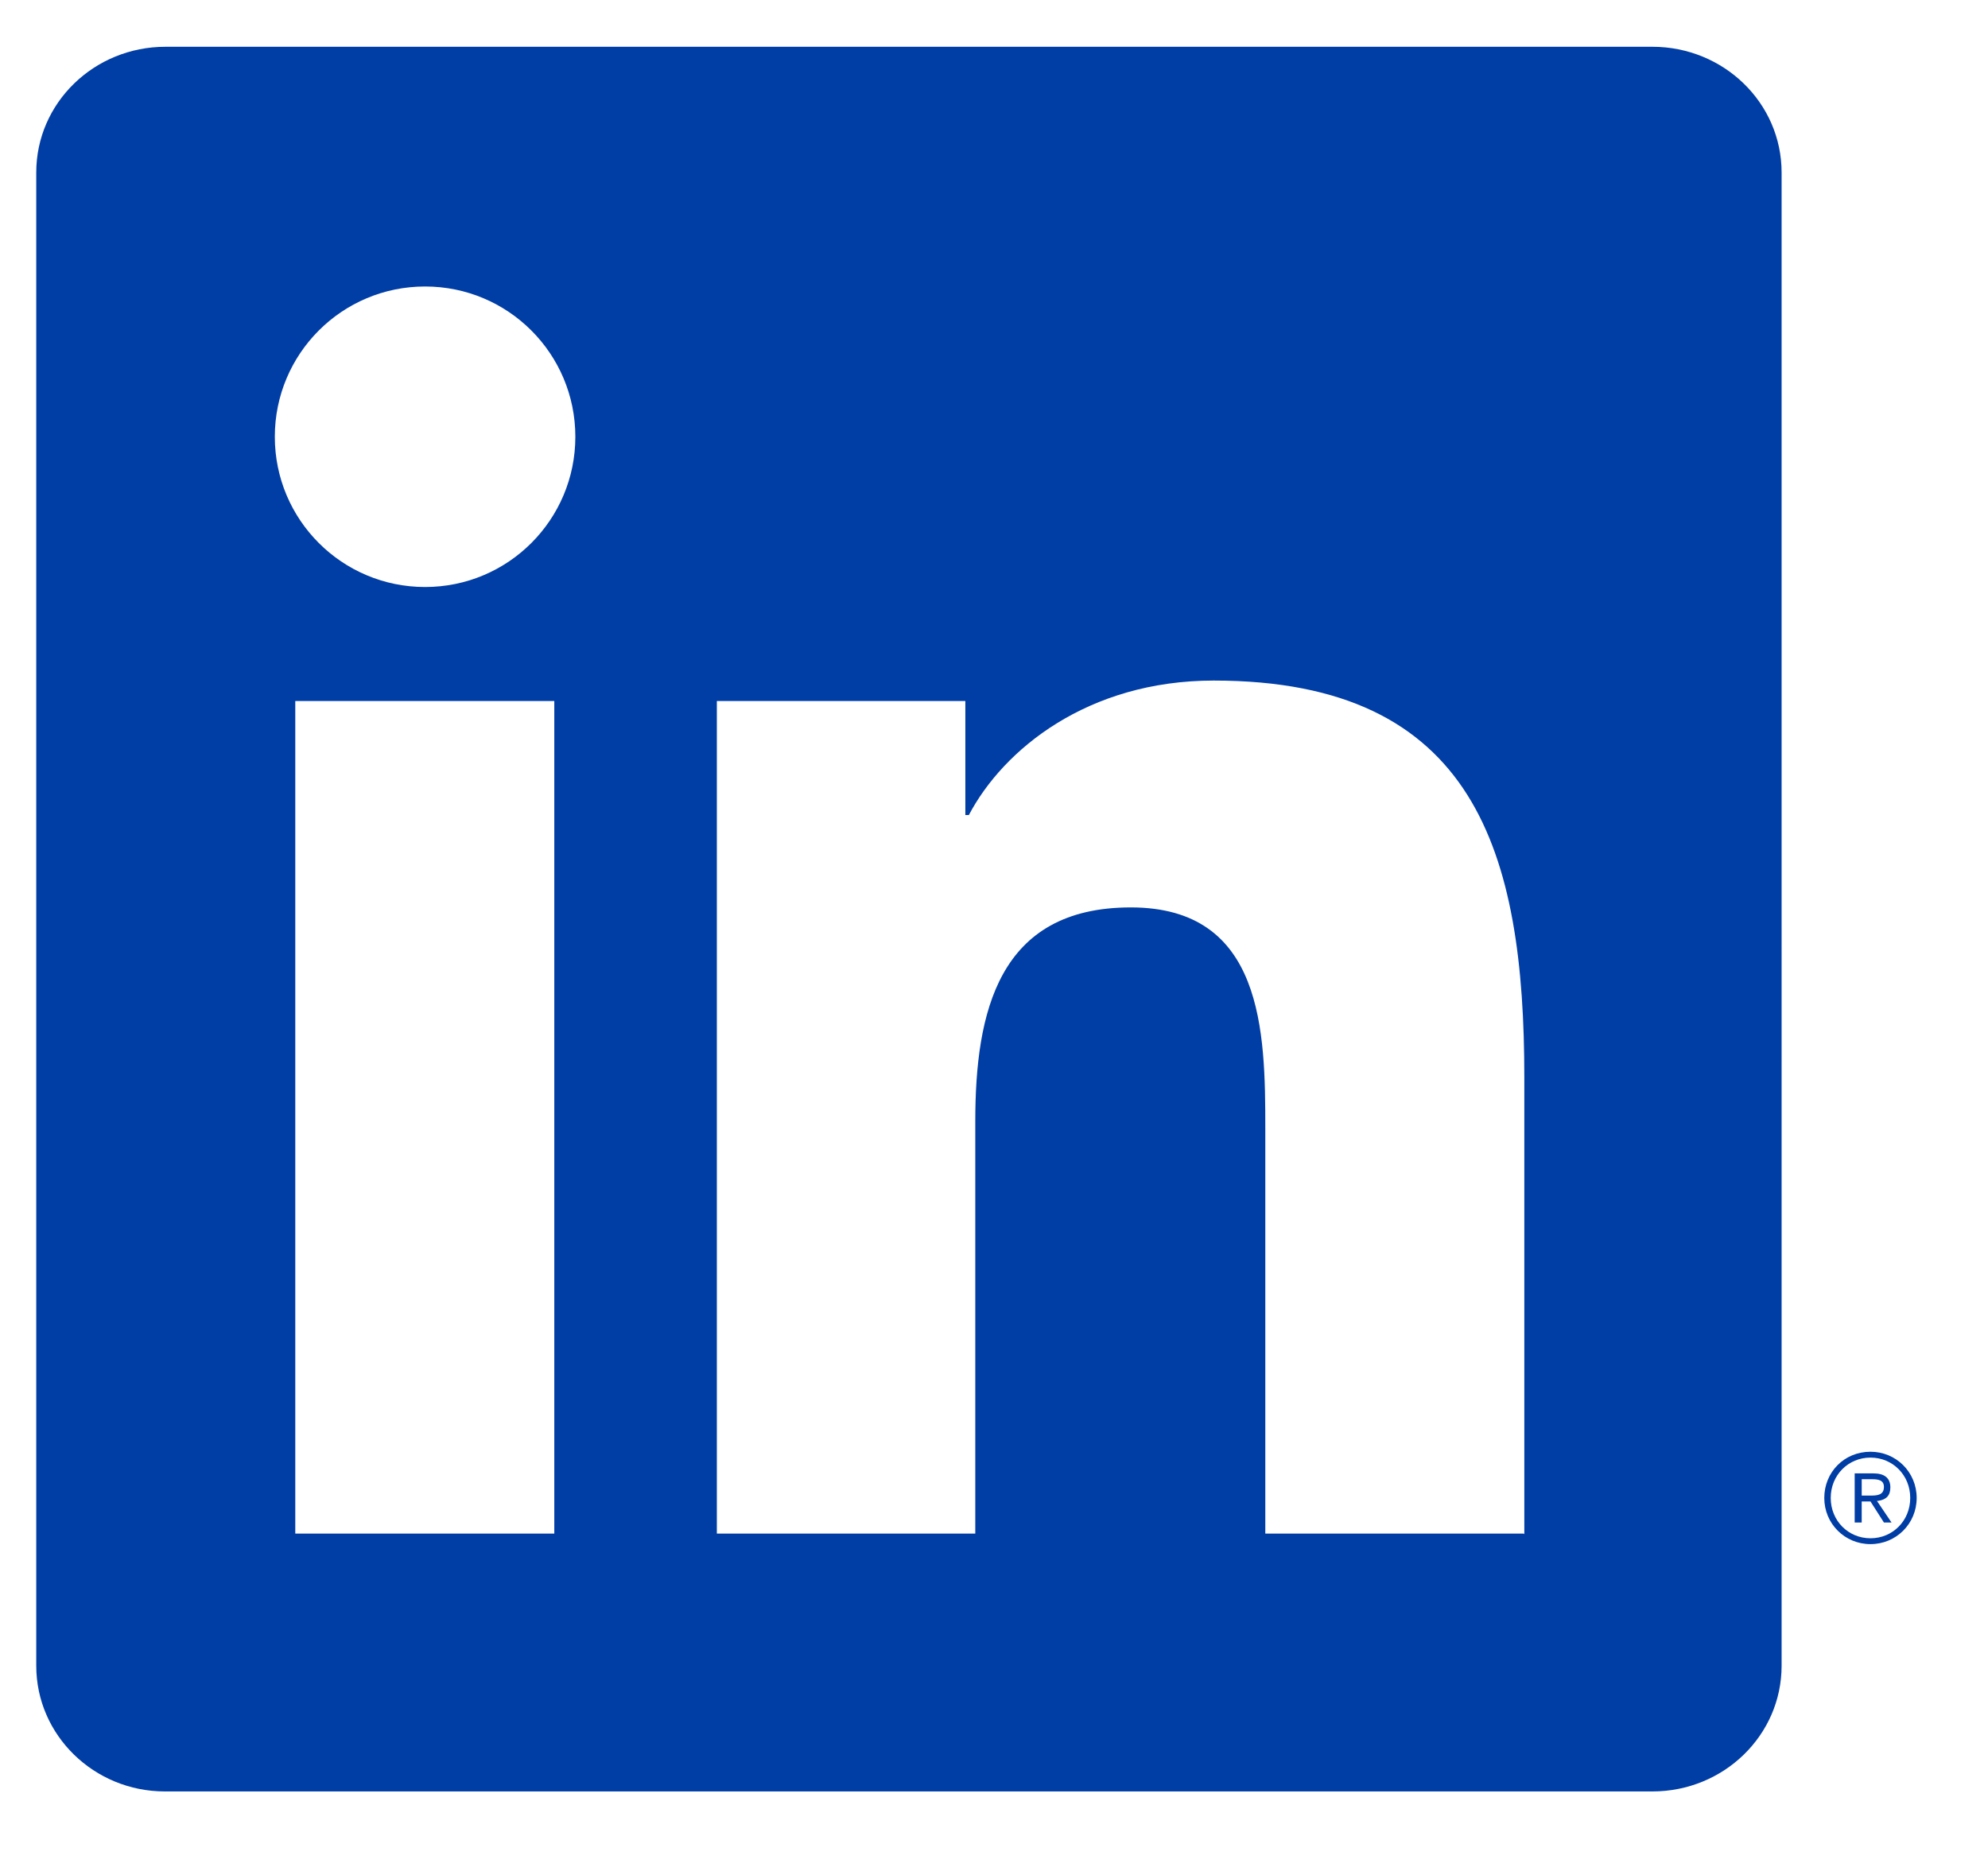 <?xml version="1.0" encoding="UTF-8"?><svg id="footer1" xmlns="http://www.w3.org/2000/svg" viewBox="0 0 34 32"><defs><style>.cls-1{fill:#003da5;}</style></defs><path class="cls-1" d="m28.26.8H2.83C1.61.8.62,1.76.62,2.95v25.54c0,1.19.99,2.15,2.2,2.15h25.44c1.22,0,2.21-.96,2.21-2.15V2.95c0-1.19-.99-2.15-2.21-2.15ZM9.48,26.23h-4.43v-14.24h4.43v14.24Zm-2.21-16.19c-1.42,0-2.57-1.15-2.57-2.57s1.15-2.57,2.57-2.57,2.57,1.15,2.57,2.57-1.15,2.57-2.57,2.57Zm18.79,16.19h-4.42v-6.93c0-1.65-.03-3.78-2.3-3.78s-2.66,1.8-2.66,3.66v7.05h-4.42v-14.24h4.25v1.95h.06c.59-1.12,2.03-2.3,4.19-2.3,4.48,0,5.31,2.95,5.31,6.79v7.81Z"/><g><path class="cls-1" d="m32.12,25.67c.14-.02.21-.09.21-.23,0-.16-.1-.24-.29-.24h-.32v.84h.12v-.36h.15s.23.36.23.36h.13l-.25-.37h.02Zm-.14-.09h-.14v-.28h.18c.09,0,.2.01.2.13,0,.14-.11.15-.23.15Z"/><path class="cls-1" d="m31.99,24.83c-.45,0-.79.35-.79.79s.35.79.79.79.79-.35.79-.79-.35-.79-.79-.79Zm0,1.48c-.38,0-.68-.3-.68-.69s.3-.69.68-.69.68.3.68.69-.3.69-.68.69Z"/></g></svg>